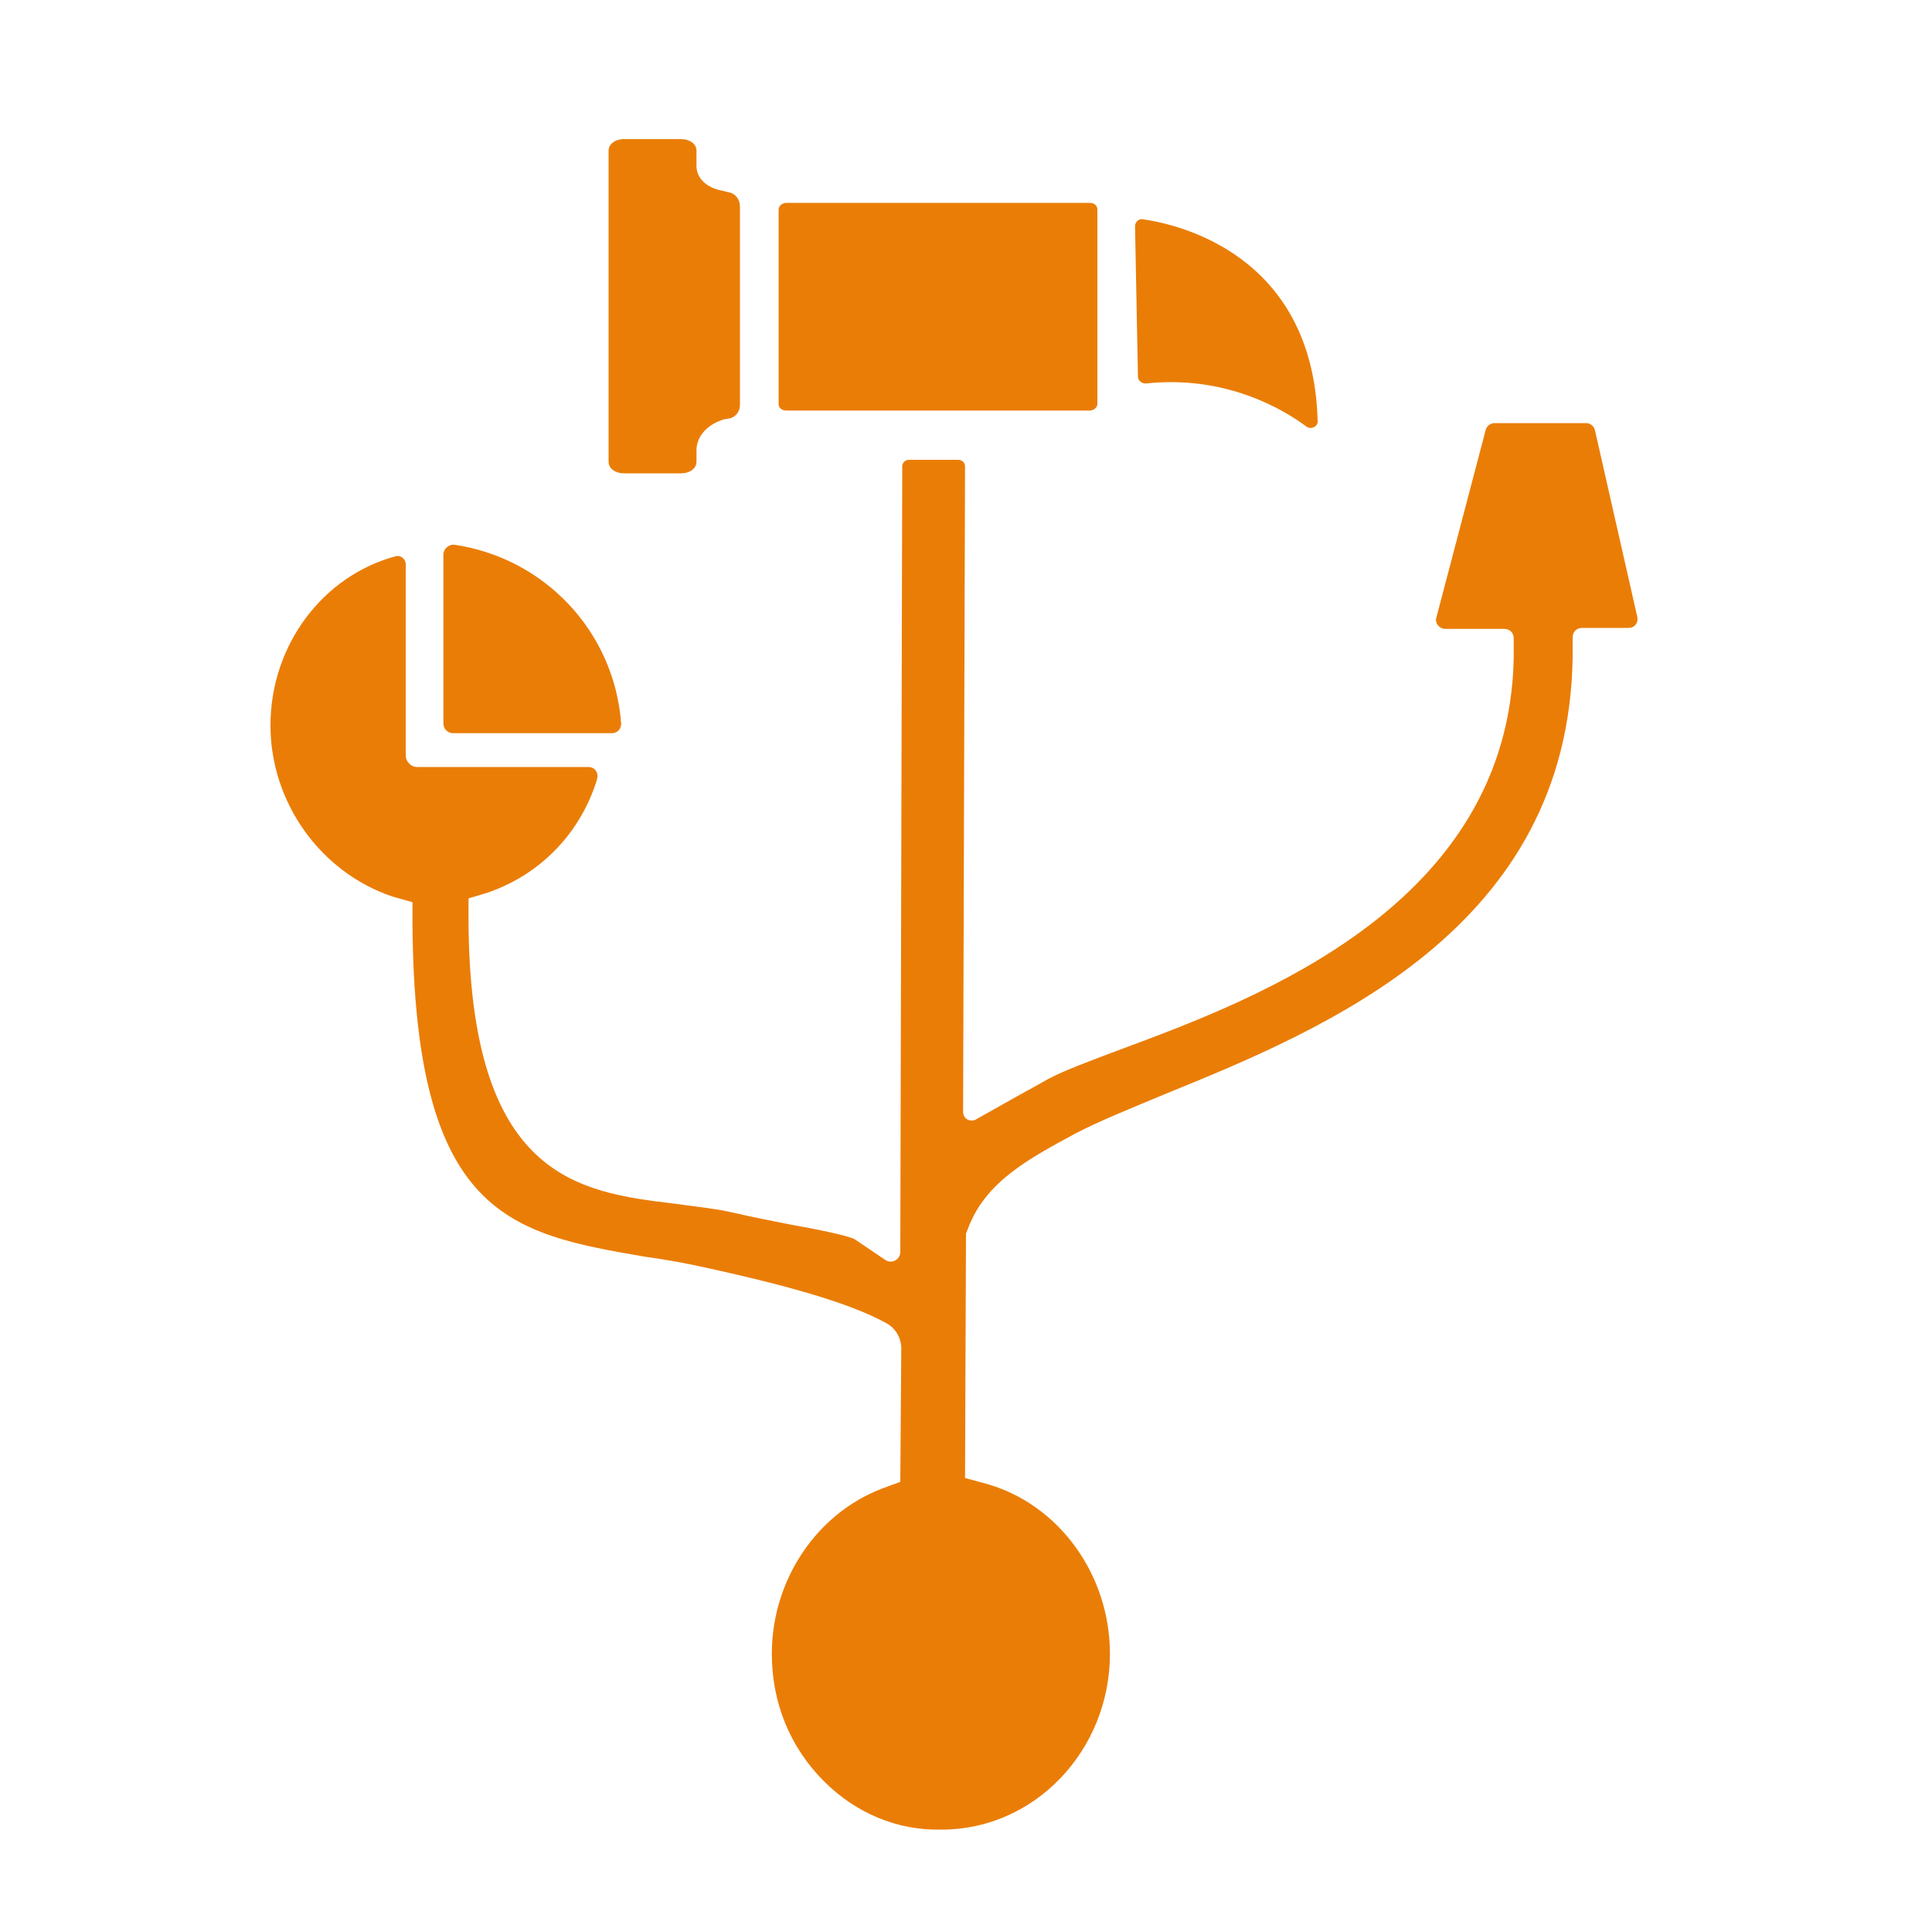 <?xml version="1.0" encoding="utf-8"?>
<!-- Generator: Adobe Illustrator 22.1.0, SVG Export Plug-In . SVG Version: 6.00 Build 0)  -->
<svg version="1.1" id="Capa_1" xmlns="http://www.w3.org/2000/svg" xmlns:xlink="http://www.w3.org/1999/xlink" x="0px" y="0px"
	 viewBox="0 0 200 200" style="enable-background:new 0 0 200 200;" xml:space="preserve">
<style type="text/css">
	.st0{fill:#EA7D06;}
</style>
<g>
	<path class="st0" d="M47.1,56.4c9.3,1.4,16.5,9,17.2,18.5c0,0.6-0.4,1-1,1H46.9c-0.5,0-1-0.4-1-1V57.4
		C45.9,56.8,46.5,56.3,47.1,56.4z"/>
	<path class="st0" d="M163.8,65c-0.6,0-1,0.4-1,1l0,2c-0.4,28.2-25.6,38.5-42.3,45.3c-3.6,1.5-6.8,2.8-9.1,4
		c-4.8,2.6-9.4,5-11.2,9.9l-0.2,0.5L99.9,153l2.2,0.6c7.5,2.1,12.8,9.4,12.8,17.6c0,10-7.8,18.2-17.4,18.2h-0.1
		c-4.5,0.1-8.8-1.7-12.1-5c-3.5-3.5-5.4-8.1-5.4-13.2c0-7.6,4.6-14.5,11.4-17.1l1.9-0.7l0.1-13.8c0-1.1-0.6-2.1-1.5-2.6l0,0
		c-4.1-2.3-11.6-4.2-18.4-5.7c-2.2-0.5-4.4-0.9-6.6-1.2c-13.9-2.4-23.9-4.1-24.1-34.5l0-2.2l-2.1-0.6C33.2,90.3,28,83.1,28,75.1
		c0-8.4,5.5-15.5,12.9-17.5c0.6-0.2,1.1,0.3,1.1,0.8l0,19.8c0,0.6,0.5,1.2,1.2,1.2l17.7,0c0.7,0,1.1,0.6,0.9,1.3
		c-1.7,5.5-5.8,9.8-11.3,11.7L48.5,93l0,2.2c0.1,26.8,11.4,28.2,21.3,29.4c2.1,0.3,4.3,0.5,6.4,1c1.7,0.4,3.8,0.8,5.8,1.2
		c2.3,0.4,5.8,1.1,6.5,1.5l3.1,2.1c0.7,0.5,1.6,0,1.6-0.8l0.2-81.3c0-0.4,0.3-0.7,0.7-0.7h5.1c0.4,0,0.7,0.3,0.7,0.7l-0.2,66.8
		c0,0.7,0.7,1.1,1.3,0.8l3.2-1.8c1.4-0.8,2.9-1.6,4.3-2.4c1.7-0.9,4.4-1.9,7.6-3.1c14-5.2,40.1-14.9,40.6-40.5l0-2c0-0.6-0.4-1-1-1
		h-6.1c-0.6,0-1.1-0.6-0.9-1.2l5.1-19.4c0.1-0.4,0.5-0.7,0.9-0.7h9.5c0.4,0,0.8,0.3,0.9,0.7l4.4,19.4c0.1,0.6-0.3,1.1-0.9,1.1H163.8
		z"/>
	<path class="st0" d="M81.4,21h31.4c0.5,0,0.8,0.3,0.8,0.7v20.1c0,0.4-0.4,0.7-0.8,0.7H81.4c-0.5,0-0.8-0.3-0.8-0.7V21.7
		C80.6,21.3,81,21,81.4,21z"/>
	<path class="st0" d="M63,15.6c0-0.7,0.7-1.2,1.6-1.2h5.9c0.9,0,1.6,0.5,1.6,1.2v1.6c0,1.2,1,2.2,2.5,2.5l0.8,0.2
		c0.7,0.1,1.2,0.7,1.2,1.5v20.5c0,0.7-0.4,1.2-1,1.4L75,43.4c-1.8,0.5-2.9,1.8-2.9,3.2v1.2c0,0.7-0.7,1.2-1.6,1.2h-5.9
		c-0.9,0-1.6-0.5-1.6-1.2V15.6z"/>
	<path class="st0" d="M136.4,43.5c-0.5-17.2-14.5-20.3-18.1-20.8c-0.4-0.1-0.8,0.3-0.8,0.7l0.3,15.6c0,0.4,0.4,0.7,0.8,0.7
		c8.3-0.9,14.3,2.7,16.7,4.5C135.8,44.5,136.5,44.1,136.4,43.5z"/>
</g>
</svg>
